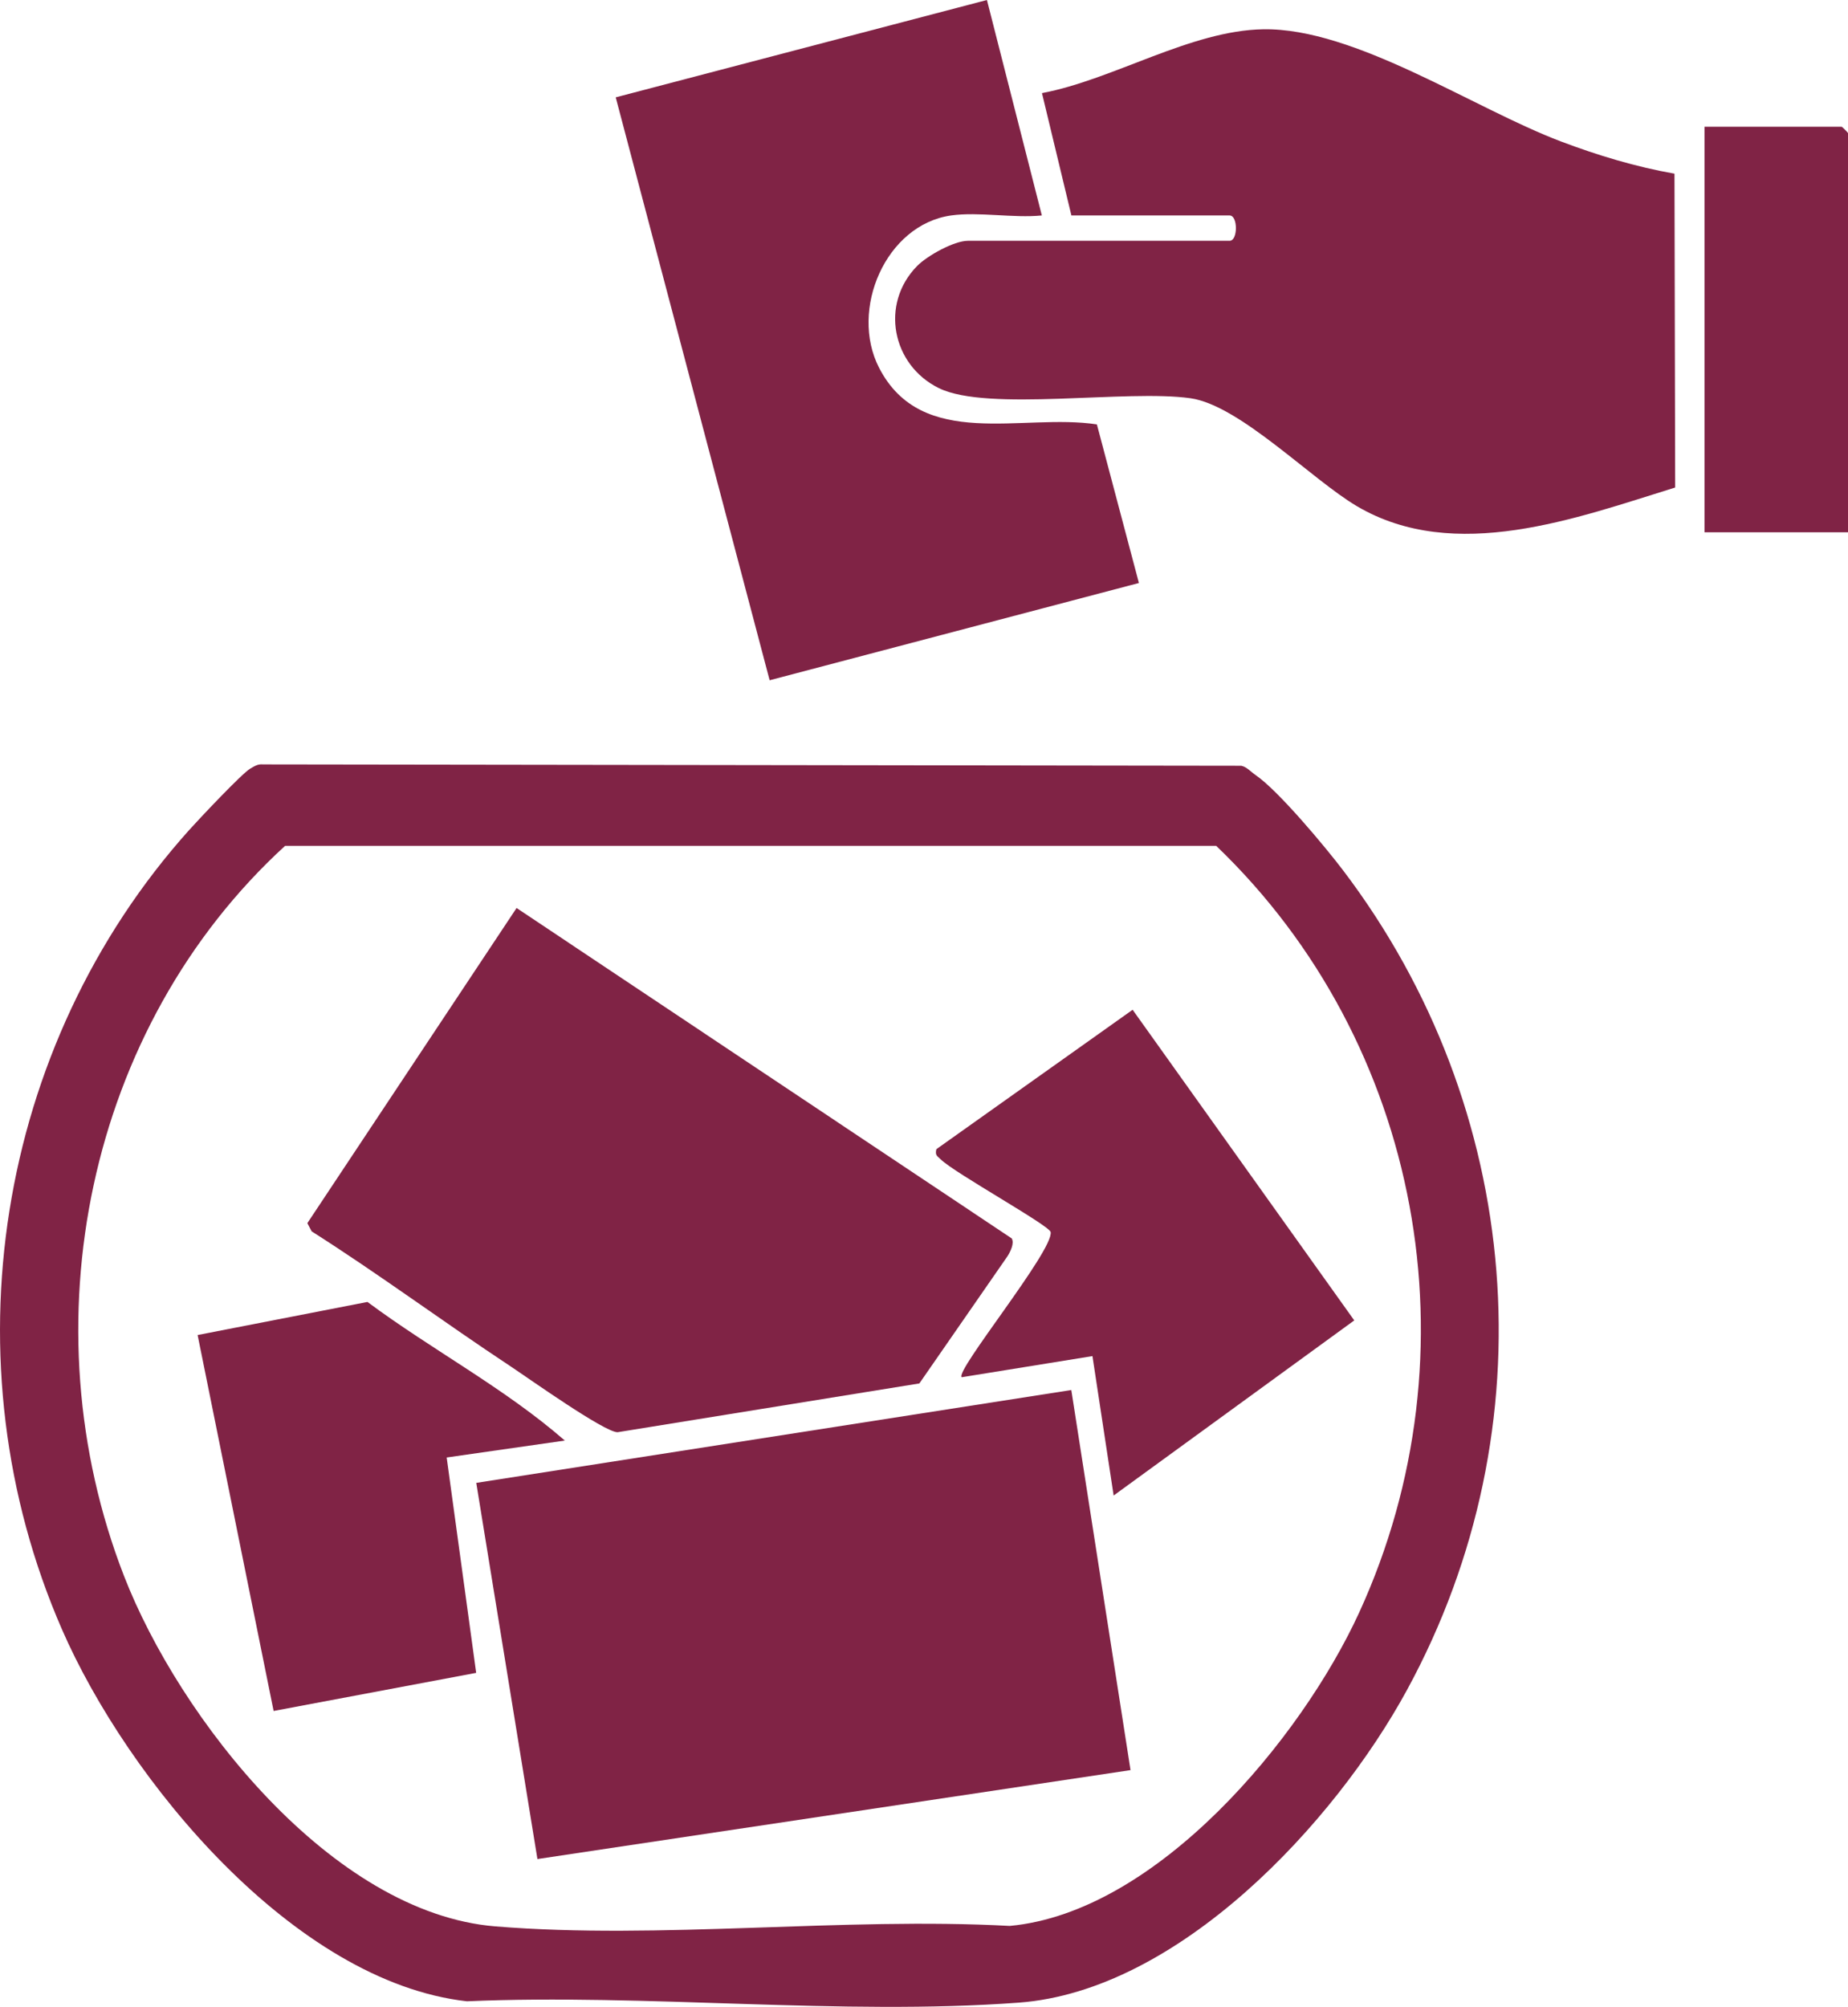 <svg xmlns="http://www.w3.org/2000/svg" width="152" height="165" viewBox="0 0 152 165" fill="none"><g clip-path="url(#clip0_41_248)"><path d="M103.252 63.709C105.113 64.959 109.022 69.648 110.487 71.58C125.297 91.104 127.504 117.324 115.729 138.943C109.772 149.884 96.965 163.68 83.797 164.653C69.178 165.729 53.164 163.899 38.403 164.542C24.166 162.94 10.488 146.334 5.093 133.958C-4.454 112.062 -0.361 85.987 15.56 68.242C16.344 67.37 19.892 63.594 20.583 63.195C20.923 63 21.204 62.802 21.625 62.848L102.099 62.959C102.565 63.066 102.884 63.459 103.255 63.709H103.252ZM23.451 69.541C7.127 84.48 2.201 108.971 10.193 129.554C14.74 141.273 27.294 157.286 40.742 158.383C54.303 159.491 69.335 157.602 83.047 158.345C95.16 157.237 107.029 142.965 111.796 132.576C121.599 111.194 116.933 85.741 100.034 69.544H23.451V69.541Z" fill="#802345"></path><path d="M88.123 17.714L85.703 7.655C91.57 6.554 97.933 2.501 103.912 2.407C111.452 2.286 121.2 8.913 128.397 11.633C131.417 12.775 134.545 13.72 137.728 14.279L137.784 40.083C129.664 42.598 119.659 46.356 111.615 41.622C107.876 39.42 101.978 33.327 97.923 32.744C92.691 31.994 81.239 33.876 77.229 31.914C73.362 30.021 72.365 24.991 75.434 21.869C76.274 21.018 78.468 19.798 79.614 19.798H101.138C101.825 19.798 101.829 17.714 101.138 17.714H88.119H88.123Z" fill="#802345"></path><path d="M78.229 17.714C72.851 18.471 69.852 25.474 72.306 30.239C75.837 37.092 84.11 33.952 90.22 34.894L93.677 47.933L63.304 55.929L50.644 8.003L81.176 0L85.693 17.714C83.36 17.947 80.482 17.398 78.229 17.714Z" fill="#802345"></path><path d="M152 43.765H140.197V10.42H151.479C151.517 10.42 152 10.903 152 10.941V43.765Z" fill="#802345"></path><path d="M88.116 114.285L92.987 145.535L44.204 152.847L39.173 121.919L88.116 114.285Z" fill="#802345"></path><path d="M83.217 101.822C83.45 102.222 83.103 102.91 82.867 103.285L75.618 113.743L50.793 117.755C49.696 117.748 43.457 113.305 41.982 112.329C36.49 108.703 31.192 104.768 25.634 101.239L25.28 100.565L42.489 74.654L83.214 101.819L83.217 101.822Z" fill="#802345"></path><path d="M91.598 122.958L89.855 111.496L79.1 113.233C78.524 112.729 86.665 102.816 86.418 101.298C86.332 100.763 78.496 96.432 77.382 95.327C77.094 95.039 76.892 95.008 77.017 94.483L93.16 83.021L111.389 108.561L91.598 122.958Z" fill="#802345"></path><path d="M46.464 118.439L36.74 119.832L39.166 137.539L22.506 140.672L16.254 109.763L30.224 107.043C35.525 110.985 41.478 114.104 46.457 118.439H46.464Z" fill="#802345"></path></g><defs><clipPath id="clip0_41_248"><rect width="152" height="165" fill="white"></rect></clipPath></defs></svg>